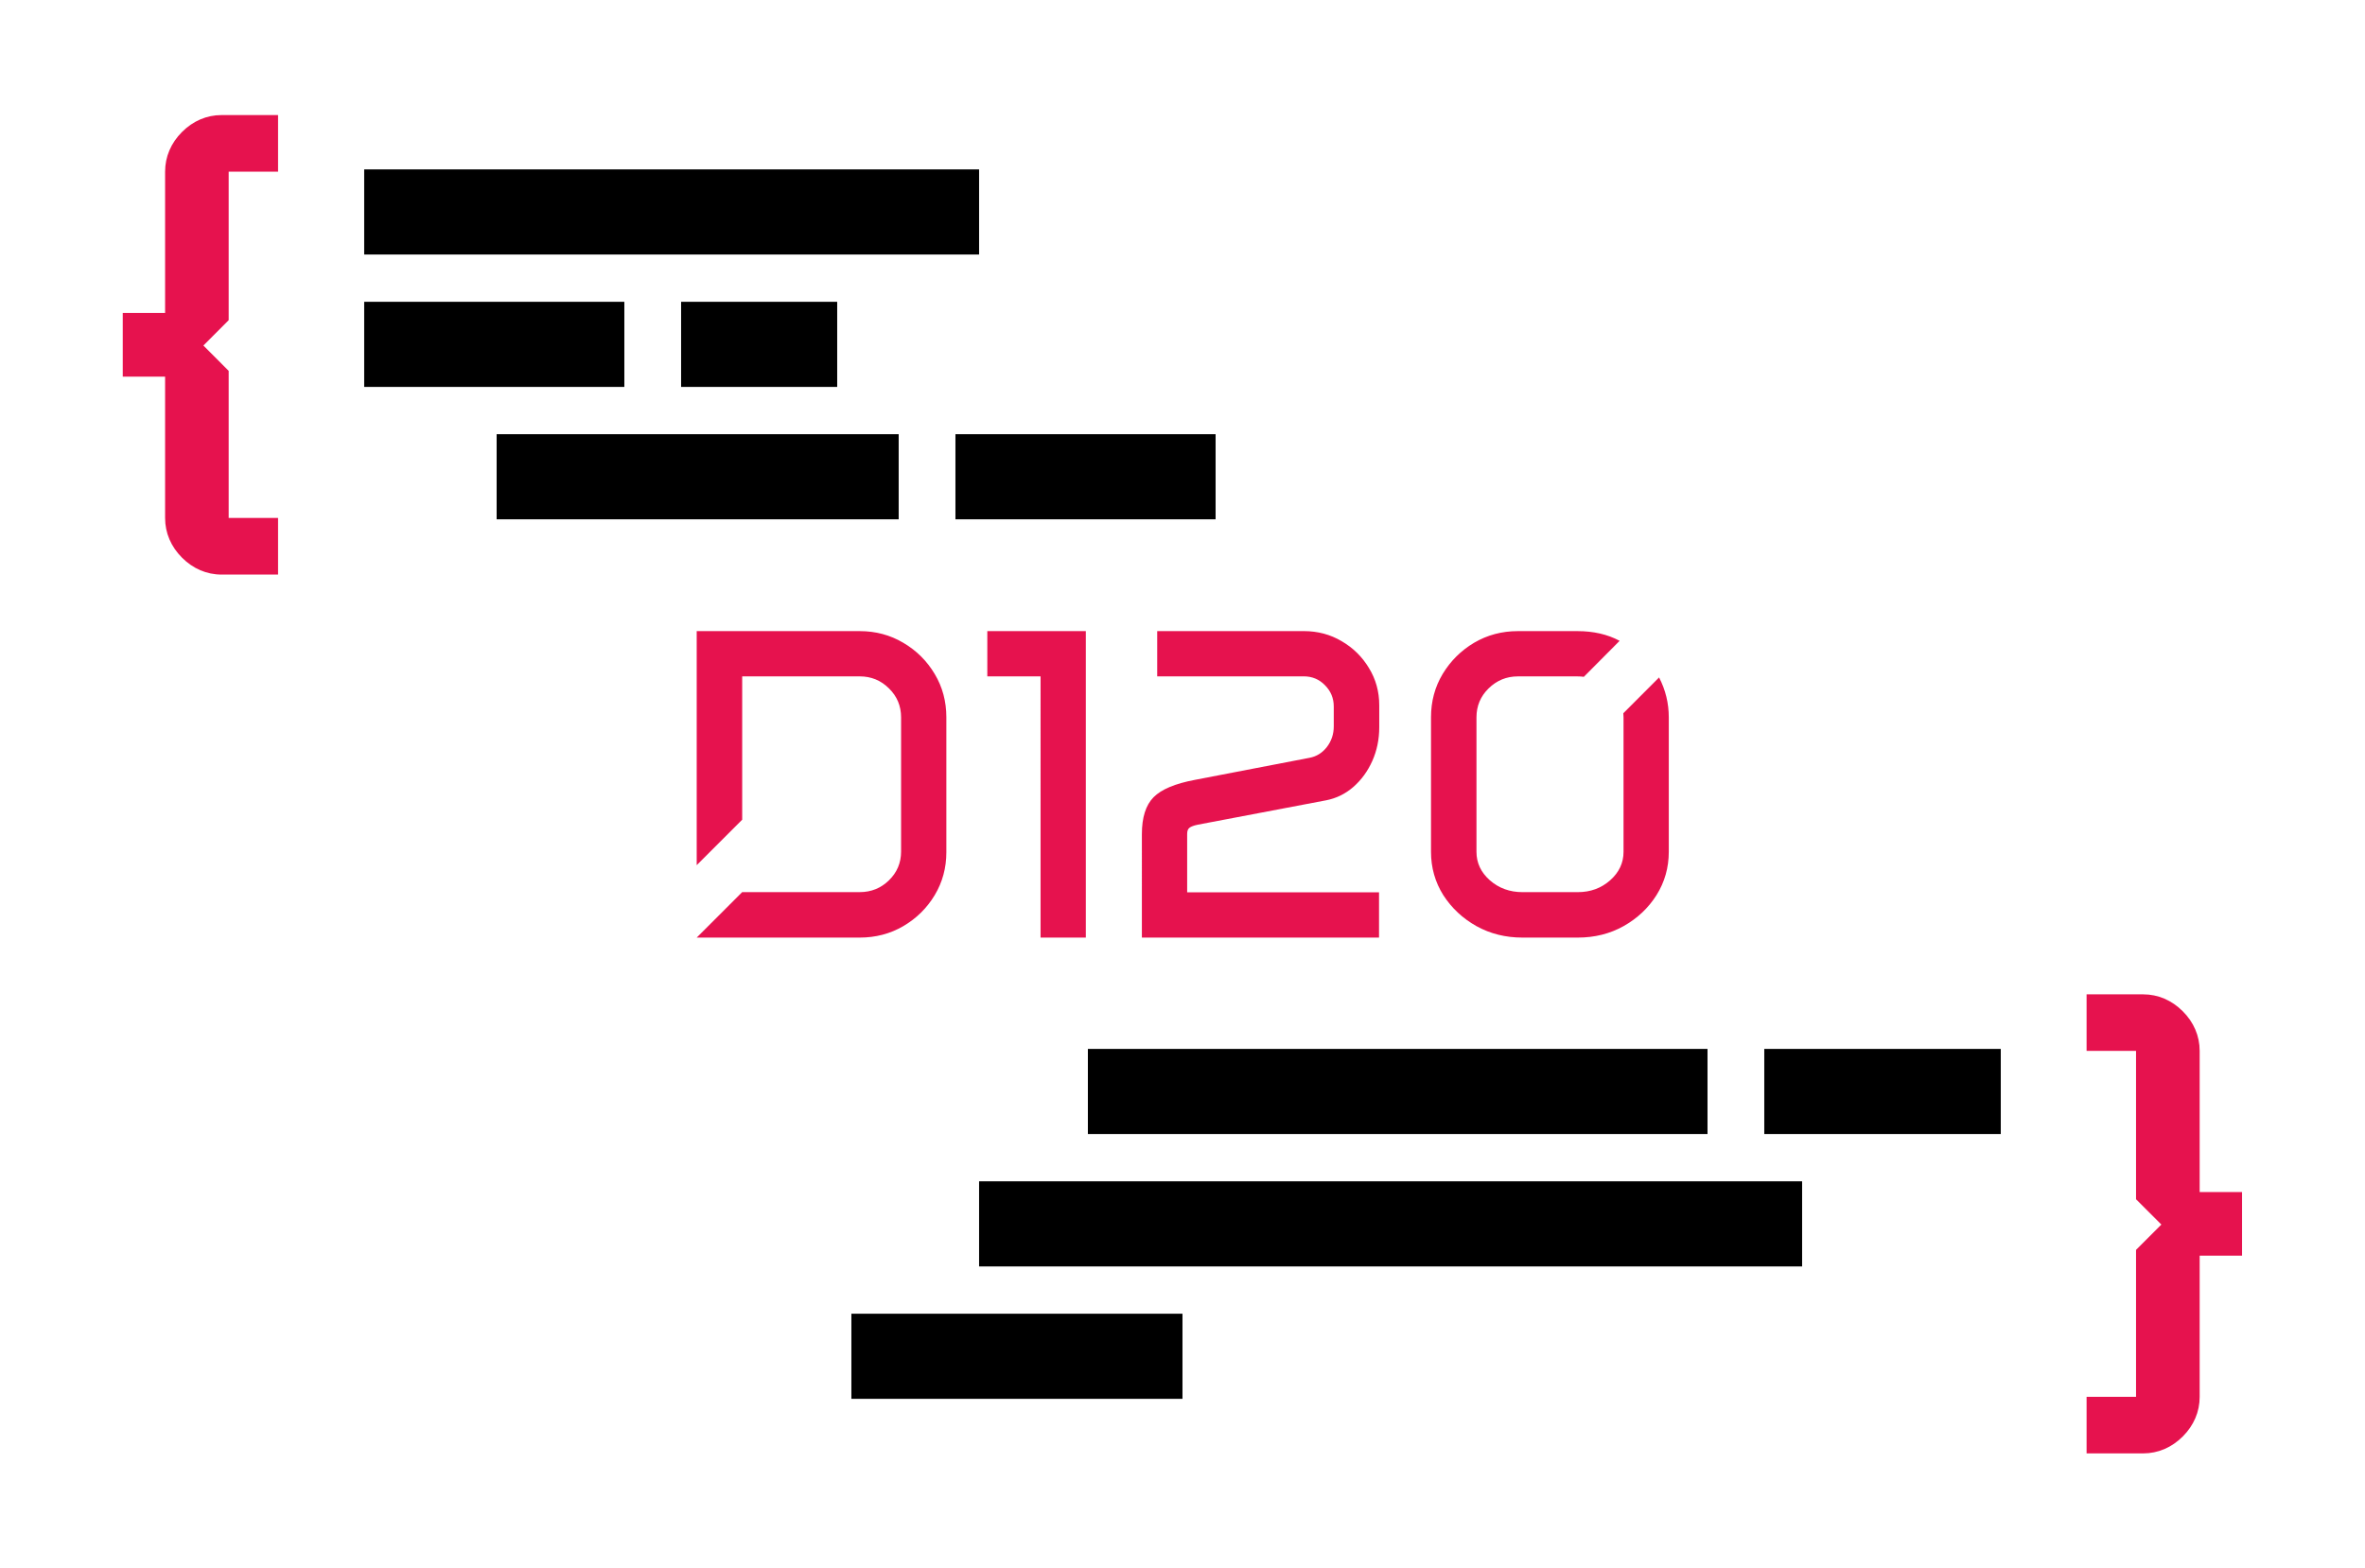 <?xml version="1.0" encoding="UTF-8" standalone="no"?>
<!-- Created with Inkscape (http://www.inkscape.org/) -->

<svg
   width="500"
   height="331.619"
   viewBox="0 0 500 331.619"
   version="1.1"
   id="svg5"
   xml:space="preserve"
   sodipodi:docname="d120-schmal-hell-pfad.svg"
   inkscape:version="1.3.2 (091e20ef0f, 2023-11-25, custom)"
   inkscape:export-filename="d120-schmal-hell-pfad-pfad.svg"
   inkscape:export-xdpi="96"
   inkscape:export-ydpi="96"
   xmlns:inkscape="http://www.inkscape.org/namespaces/inkscape"
   xmlns:sodipodi="http://sodipodi.sourceforge.net/DTD/sodipodi-0.dtd"
   xmlns="http://www.w3.org/2000/svg"
   xmlns:svg="http://www.w3.org/2000/svg"><sodipodi:namedview
     id="namedview7"
     pagecolor="#505050"
     bordercolor="#ffffff"
     borderopacity="1"
     inkscape:showpageshadow="0"
     inkscape:pageopacity="0"
     inkscape:pagecheckerboard="1"
     inkscape:deskcolor="#505050"
     inkscape:document-units="mm"
     showgrid="false"
     inkscape:zoom="1.2947481"
     inkscape:cx="240.20116"
     inkscape:cy="267.61962"
     inkscape:window-width="1920"
     inkscape:window-height="1010"
     inkscape:window-x="0"
     inkscape:window-y="0"
     inkscape:window-maximized="1"
     inkscape:current-layer="g3" /><defs
     id="defs2" /><g
     inkscape:label="logo"
     inkscape:groupmode="layer"
     id="layer1"
     transform="translate(-56.727,-136.876)"><g
       id="g9"
       inkscape:label="code"
       style="fill:#000000;fill-opacity:1"><g
         id="g7"
         inkscape:label="code-unten"
         style="fill:#000000;fill-opacity:1"><rect
           style="fill:#000000;fill-opacity:1;stroke-width:3;stroke-linecap:square;stroke-opacity:0.998;paint-order:markers fill stroke"
           id="rect1134-97-5"
           width="70"
           height="18"
           x="236.723"
           y="414.7"
           inkscape:label="z6-1" /><rect
           style="fill:#000000;fill-opacity:1;stroke-width:3;stroke-linecap:square;stroke-opacity:0.998;paint-order:markers fill stroke"
           id="rect1134-2"
           width="174"
           height="18"
           x="263.723"
           y="386.7"
           inkscape:label="z5-1" /><g
           id="g6"
           inkscape:label="z4"
           style="fill:#000000;fill-opacity:1"><rect
             style="fill:#000000;fill-opacity:1;stroke-width:3;stroke-linecap:square;stroke-opacity:0.998;paint-order:markers fill stroke"
             id="rect1134-97"
             width="50"
             height="18"
             x="429.723"
             y="358.7"
             inkscape:label="z4-2" /><rect
             style="fill:#000000;fill-opacity:1;stroke-width:3;stroke-linecap:square;stroke-opacity:0.998;paint-order:markers fill stroke"
             id="rect1134-28"
             width="131"
             height="18"
             x="286.723"
             y="358.7"
             inkscape:label="z4-1" /></g></g><g
         id="g8-5"
         inkscape:label="code-oben"
         style="fill:#000000;fill-opacity:1"><g
           id="g5-3"
           inkscape:label="z3"
           style="fill:#000000;fill-opacity:1"><rect
             style="fill:#000000;fill-opacity:1;stroke-width:3;stroke-linecap:square;stroke-opacity:0.998;paint-order:markers fill stroke"
             id="rect1134-5-5"
             width="55"
             height="18"
             x="258.723"
             y="228.7"
             inkscape:label="z3-2" /><rect
             style="fill:#000000;fill-opacity:1;stroke-width:3;stroke-linecap:square;stroke-opacity:0.998;paint-order:markers fill stroke"
             id="rect1134-7-6"
             width="85"
             height="18"
             x="161.723"
             y="228.7"
             inkscape:label="z3-1" /></g><g
           id="g4-2"
           inkscape:label="z2"
           style="fill:#000000;fill-opacity:1"><rect
             style="fill:#000000;fill-opacity:1;stroke-width:3;stroke-linecap:square;stroke-opacity:0.998;paint-order:markers fill stroke"
             id="rect1134-3-9"
             width="33"
             height="18"
             x="200.723"
             y="200.7"
             inkscape:label="z2-2" /><rect
             style="fill:#000000;fill-opacity:1;stroke-width:3;stroke-linecap:square;stroke-opacity:0.998;paint-order:markers fill stroke"
             id="rect1134-1"
             width="55"
             height="18"
             x="133.723"
             y="200.7"
             inkscape:label="z2-1" /></g><rect
           style="fill:#000000;fill-opacity:1;stroke-width:3;stroke-linecap:square;stroke-opacity:0.998;paint-order:markers fill stroke"
           id="rect1134-6"
           width="130"
           height="18"
           x="133.723"
           y="172.7"
           inkscape:label="z1-1" /></g></g><g
       id="g3"
       inkscape:label="g-klammern"><g
         id="text368-0-3"
         inkscape:label="kl-auf"
         transform="scale(0.999,1.001)"><path
           id="path4"
           style="color:#000000;-inkscape-font-specification:Iceland;fill:#e6124e;stroke-linecap:square;-inkscape-stroke:none;paint-order:markers fill stroke"
           d="m 103.678,161.049 c -3.163,0 -6.053,1.248 -8.379,3.574 -2.326,2.326 -3.574,5.216 -3.574,8.378 v 29.861 H 82.763 v 13.452 h 8.962 v 29.861 c 0,3.163 1.248,6.052 3.574,8.378 2.326,2.326 5.217,3.576 8.379,3.576 h 11.952 V 246.167 h -10.453 v -31.077 l -5.351,-5.353 5.351,-5.351 v -31.38 h 10.453 v -11.958 z" /></g><g
         id="text368-1-7-2"
         inkscape:label="kl-zu"><path
           id="path1"
           style="color:#000000;-inkscape-font-specification:Iceland;fill:#e6124e;stroke-linecap:square;-inkscape-stroke:none;paint-order:markers fill stroke"
           d="m 497.867,347.156 v 11.961 h 10.453 v 31.377 l 5.354,5.352 -5.354,5.352 v 31.08 h -10.453 v 11.959 h 11.953 c 3.163,0 6.053,-1.248 8.379,-3.574 2.326,-2.326 3.574,-5.216 3.574,-8.379 v -29.859 h 8.961 v -13.453 h -8.961 v -29.861 c 0,-3.163 -1.248,-6.051 -3.574,-8.377 -2.326,-2.326 -5.216,-3.576 -8.379,-3.576 z" /></g></g><g
       id="g2"
       style="fill:#e6124e;stroke:#00d120;stroke-width:0.794"
       transform="matrix(3.78,0,0,3.78,-132.398,-111.949)"
       inkscape:label="g-d120"><path
         style="-inkscape-font-specification:Conservative;stroke:none;stroke-linecap:square;paint-order:markers fill stroke"
         d="m 91.544,111.687 q 0,0 -2.544,2.544 v -13.095 h 9.116 q 1.338,0 2.436,0.651 1.109,0.651 1.76,1.748 0.651,1.085 0.651,2.424 0,7.548 0,7.548 0,1.314 -0.651,2.4 -0.651,1.085 -1.76,1.736 -1.097,0.639 -2.436,0.639 -9.116,0 -9.116,0 0,0 2.544,-2.544 h 6.572 q 0.965,0 1.64,-0.663 0.675,-0.663 0.675,-1.604 0,-7.512 0,-7.512 0,-0.953 -0.675,-1.616 -0.675,-0.675 -1.64,-0.675 0,0 -6.572,0 z m 13.71,-10.551 h 5.51 v 17.146 h -2.532 V 103.668 h -2.978 z m 8.645,11.358 q 0,-1.399 0.651,-2.062 0.651,-0.663 2.327,-0.977 l 6.391,-1.23 q 0.591,-0.109 0.977,-0.603 0.386,-0.506 0.386,-1.158 v -1.109 q 0,-0.699 -0.494,-1.194 -0.482,-0.494 -1.182,-0.494 h -8.199 v -2.532 h 8.199 q 1.17,0 2.122,0.567 0.953,0.555 1.519,1.495 0.579,0.941 0.579,2.086 v 1.23 q 0,1.013 -0.386,1.881 -0.386,0.868 -1.061,1.459 -0.663,0.579 -1.519,0.748 l -7.174,1.363 q -0.35,0.072 -0.482,0.181 -0.121,0.097 -0.121,0.338 v 3.268 h 10.731 v 2.532 h -13.264 z m 28.927,-8.766 q 0.543,1.049 0.543,2.231 0,7.524 0,7.524 0,1.326 -0.687,2.424 -0.687,1.085 -1.845,1.736 -1.145,0.639 -2.556,0.639 -3.099,0 -3.099,0 -1.411,0 -2.568,-0.639 -1.158,-0.651 -1.857,-1.736 -0.687,-1.097 -0.687,-2.424 0,-7.524 0,-7.524 0,-1.338 0.651,-2.424 0.663,-1.097 1.76,-1.748 1.109,-0.651 2.448,-0.651 3.328,0 3.328,0 1.35,0 2.363,0.543 0,0 -2.002,2.014 -0.169,-0.024 -0.362,-0.024 -3.328,0 -3.328,0 -0.953,0 -1.64,0.675 -0.675,0.663 -0.675,1.616 0,7.524 0,7.524 0,0.928 0.748,1.592 0.76,0.663 1.821,0.663 3.099,0 3.099,0 1.061,0 1.809,-0.663 0.748,-0.663 0.748,-1.592 0,-7.524 0,-7.524 0,-0.121 -0.012,-0.229 0,0 0.012,-0.012 z"
         id="text1028-2"
         inkscape:label="d120"
         aria-label="D120" /></g></g></svg>
